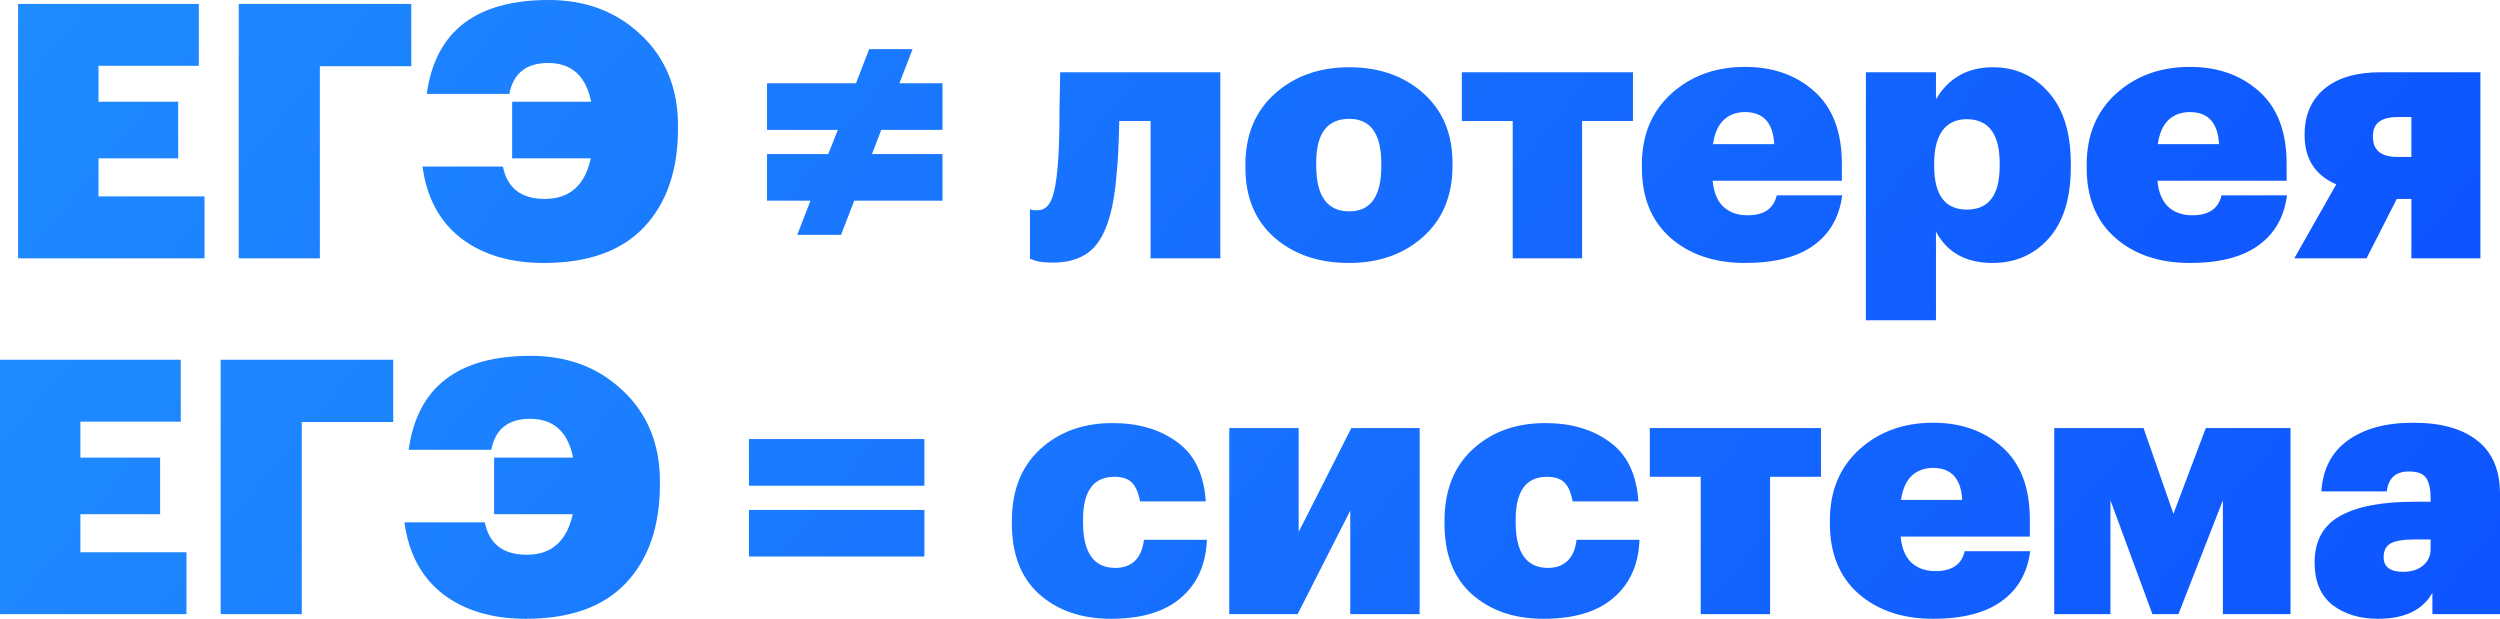 <?xml version="1.0" encoding="UTF-8"?> <svg xmlns="http://www.w3.org/2000/svg" width="2249" height="557" viewBox="0 0 2249 557" fill="none"> <path d="M16.256 3.521H178.869V59.22H88.599V91.55H160.303V142.447H88.599V176.699H183.991V232.397H16.256V3.521ZM214.759 3.521H370.01V59.54H287.743V232.397H214.759V3.521ZM489.234 236.558C459.144 236.558 434.389 229.196 414.97 214.471C395.55 199.533 383.919 177.979 380.078 149.81H452.422C456.263 169.229 468.854 178.939 490.194 178.939C512.388 178.939 526.153 166.775 531.488 142.447H460.745V91.55H531.808C527.113 68.29 514.202 56.659 493.075 56.659C473.442 56.659 461.812 65.942 458.184 84.508H383.919C391.602 28.17 428.201 0 493.716 0C527.007 0 554.642 10.457 576.623 31.371C598.817 52.284 609.914 79.493 609.914 112.998V115.558C609.914 153.118 599.777 182.674 579.504 204.228C559.231 225.781 529.141 236.558 489.234 236.558ZM690.025 74.905H770.052L781.896 44.175H820.949L809.105 74.905H847.837V116.839H792.779L784.457 138.606H847.837V180.54H768.451L756.607 211.27H717.234L729.078 180.54H690.025V138.606H745.084L753.726 116.839H690.025V74.905ZM1004.33 158.453C1002.2 185.128 996.863 204.761 988.326 217.352C979.79 229.943 966.026 236.238 947.033 236.238C940.631 236.238 935.509 235.705 931.668 234.638C929.747 233.998 928.04 233.357 926.546 232.717V188.222L928.146 188.863C928.573 189.076 930.281 189.183 933.268 189.183C938.817 189.183 942.978 186.088 945.752 179.9C948.527 173.498 950.447 163.254 951.514 149.17C952.581 137.859 953.115 121.32 953.115 99.553L953.755 64.982H1097.8V232.397H1035.06V108.836H1006.89C1006.47 129.963 1005.61 146.502 1004.33 158.453ZM1213.83 190.143C1233.04 190.143 1242.64 176.592 1242.64 149.49V147.249C1242.64 120.36 1233.04 106.916 1213.83 106.916C1193.98 106.916 1184.06 120.04 1184.06 146.289V148.849C1184.06 176.379 1193.98 190.143 1213.83 190.143ZM1213.51 236.558C1186.41 236.558 1164.11 228.983 1146.61 213.831C1129.11 198.466 1120.36 177.446 1120.36 150.77V148.209C1120.36 121.534 1129.11 100.3 1146.61 84.508C1164.32 68.503 1186.73 60.5 1213.83 60.5C1240.72 60.5 1262.91 68.29 1280.41 83.868C1297.91 99.447 1306.66 120.36 1306.66 146.609V149.17C1306.66 176.058 1297.81 197.399 1280.09 213.191C1262.59 228.769 1240.4 236.558 1213.51 236.558ZM1469.02 108.836H1423.25V232.397H1360.83V108.836H1315.05V64.982H1469.02V108.836ZM1569.86 236.558C1542.33 236.558 1519.93 228.983 1502.64 213.831C1485.57 198.679 1477.03 177.659 1477.03 150.77V148.209C1477.03 121.534 1485.89 100.193 1503.6 84.188C1521.31 68.183 1543.4 60.18 1569.86 60.18C1595.04 60.18 1615.85 67.543 1632.28 82.267C1648.72 96.992 1656.93 118.653 1656.93 147.249V162.614H1540.73C1541.59 172.644 1544.68 180.326 1550.02 185.662C1555.57 190.997 1562.93 193.664 1572.1 193.664C1586.83 193.664 1595.58 187.689 1598.35 175.738H1657.25C1654.69 195.371 1646.05 210.416 1631.32 220.873C1616.81 231.33 1596.33 236.558 1569.86 236.558ZM1596.11 129.643C1595.04 110.437 1586.3 100.834 1569.86 100.834C1561.97 100.834 1555.46 103.288 1550.34 108.196C1545.43 113.104 1542.33 120.253 1541.05 129.643H1596.11ZM1678.54 64.982H1741.6V89.31C1752.92 70.103 1769.99 60.5 1792.82 60.5C1813.1 60.5 1829.85 68.076 1843.08 83.228C1856.31 98.166 1862.92 119.613 1862.92 147.569V150.13C1862.92 178.086 1856.31 199.533 1843.08 214.471C1829.85 229.196 1812.99 236.558 1792.5 236.558C1768.6 236.558 1751.63 227.169 1741.6 208.389V288.095H1678.54V64.982ZM1740 149.49C1740 175.525 1749.82 188.543 1769.45 188.543C1789.09 188.543 1798.9 175.525 1798.9 149.49V146.929C1798.9 120.467 1788.98 107.236 1769.13 107.236C1759.74 107.236 1752.49 110.65 1747.37 117.479C1742.46 124.308 1740 134.125 1740 146.929V149.49ZM1970 236.558C1942.47 236.558 1920.06 228.983 1902.77 213.831C1885.7 198.679 1877.16 177.659 1877.16 150.77V148.209C1877.16 121.534 1886.02 100.193 1903.73 84.188C1921.45 68.183 1943.53 60.18 1970 60.18C1995.18 60.18 2015.98 67.543 2032.42 82.267C2048.85 96.992 2057.06 118.653 2057.06 147.249V162.614H1940.87C1941.72 172.644 1944.81 180.326 1950.15 185.662C1955.7 190.997 1963.06 193.664 1972.24 193.664C1986.96 193.664 1995.71 187.689 1998.48 175.738H2057.38C2054.82 195.371 2046.18 210.416 2031.46 220.873C2016.94 231.33 1996.46 236.558 1970 236.558ZM1996.24 129.643C1995.18 110.437 1986.43 100.834 1970 100.834C1962.1 100.834 1955.59 103.288 1950.47 108.196C1945.56 113.104 1942.47 120.253 1941.19 129.643H1996.24ZM2156.78 105.315C2142.06 105.315 2134.69 110.97 2134.69 122.281V123.241C2134.69 135.192 2142.06 141.167 2156.78 141.167H2169.27V105.315H2156.78ZM2128.93 232.397H2063.95L2101.72 165.815C2082.73 157.706 2073.23 142.981 2073.23 121.64V120.68C2073.23 103.608 2079.1 90.057 2090.84 80.027C2102.79 69.997 2119.76 64.982 2141.74 64.982H2231.37V232.397H2169.27V178.939H2156.14L2128.93 232.397Z" fill="url(#paint0_linear_165_1007)"></path> <path d="M0 323.627H162.614V379.325H72.344V411.656H144.048V462.553H72.344V496.804H167.736V552.503H0V323.627ZM198.503 323.627H353.754V379.646H271.487V552.503H198.503V323.627ZM472.979 556.664C442.889 556.664 418.134 549.302 398.714 534.577C379.295 519.638 367.664 498.085 363.823 469.915H436.167C440.008 489.335 452.599 499.045 473.939 499.045C496.133 499.045 509.898 486.881 515.233 462.553H444.489V411.656H515.553C510.858 388.395 497.947 376.765 476.82 376.765C457.187 376.765 445.556 386.048 441.929 404.614H367.664C375.347 348.275 411.945 320.106 477.46 320.106C510.751 320.106 538.387 330.563 560.368 351.476C582.562 372.39 593.659 399.599 593.659 433.103V435.664C593.659 473.223 583.522 502.78 563.249 524.333C542.975 545.887 512.885 556.664 472.979 556.664ZM673.77 458.712H831.582V500.646H673.77V458.712ZM673.77 395.011H831.582V436.944H673.77V395.011ZM999.28 556.664C973.031 556.664 951.584 549.302 934.939 534.577C918.507 519.852 910.291 498.725 910.291 471.196V468.635C910.291 441.106 918.827 419.552 935.899 403.974C952.971 388.395 974.632 380.606 1000.88 380.606C1024.14 380.606 1043.45 386.261 1058.82 397.572C1074.4 408.669 1083.04 426.488 1084.75 451.029H1025.53C1024.25 443.56 1021.9 438.012 1018.49 434.384C1015.07 430.756 1009.74 428.942 1002.48 428.942C983.701 428.942 974.312 441.746 974.312 467.355V469.915C974.312 497.231 984.022 510.889 1003.44 510.889C1010.7 510.889 1016.57 508.755 1021.05 504.487C1025.53 500.005 1028.2 493.71 1029.05 485.601H1085.71C1084.85 507.795 1077.07 525.187 1062.34 537.778C1047.83 550.369 1026.81 556.664 999.28 556.664ZM1105.86 552.503V385.087H1168.28V478.558L1215.66 385.087H1277.12V552.503H1214.7V459.352L1167.32 552.503H1105.86ZM1388.47 556.664C1362.22 556.664 1340.78 549.302 1324.13 534.577C1307.7 519.852 1299.48 498.725 1299.48 471.196V468.635C1299.48 441.106 1308.02 419.552 1325.09 403.974C1342.16 388.395 1363.82 380.606 1390.07 380.606C1413.33 380.606 1432.65 386.261 1448.01 397.572C1463.59 408.669 1472.23 426.488 1473.94 451.029H1414.72C1413.44 443.56 1411.09 438.012 1407.68 434.384C1404.26 430.756 1398.93 428.942 1391.67 428.942C1372.89 428.942 1363.5 441.746 1363.5 467.355V469.915C1363.5 497.231 1373.21 510.889 1392.63 510.889C1399.89 510.889 1405.76 508.755 1410.24 504.487C1414.72 500.005 1417.39 493.71 1418.24 485.601H1474.9C1474.05 507.795 1466.26 525.187 1451.53 537.778C1437.02 550.369 1416 556.664 1388.47 556.664ZM1638.14 428.942H1592.37V552.503H1529.95V428.942H1484.17V385.087H1638.14V428.942ZM1738.98 556.664C1711.45 556.664 1689.05 549.088 1671.76 533.937C1654.69 518.785 1646.15 497.765 1646.15 470.876V468.315C1646.15 441.639 1655.01 420.299 1672.72 404.294C1690.43 388.288 1712.52 380.286 1738.98 380.286C1764.16 380.286 1784.97 387.648 1801.4 402.373C1817.83 417.098 1826.05 438.758 1826.05 467.355V482.72H1709.85C1710.71 492.75 1713.8 500.432 1719.14 505.767C1724.68 511.102 1732.05 513.77 1741.22 513.77C1755.95 513.77 1764.7 507.795 1767.47 495.844H1826.37C1823.81 515.477 1815.17 530.522 1800.44 540.979C1785.93 551.436 1765.44 556.664 1738.98 556.664ZM1765.23 449.749C1764.16 430.542 1755.41 420.939 1738.98 420.939C1731.09 420.939 1724.58 423.393 1719.46 428.302C1714.55 433.21 1711.45 440.359 1710.17 449.749H1765.23ZM1898.56 450.069V552.503H1847.98V385.087H1928.33L1955.22 462.233L1984.35 385.087H2060.53V552.503H1999.71V450.069L1959.7 552.503H1936.33L1898.56 450.069ZM2139.2 556.664C2122.77 556.664 2109.11 552.503 2098.23 544.18C2087.56 535.644 2082.22 522.946 2082.22 506.087C2082.22 486.881 2089.69 473.01 2104.63 464.474C2119.78 455.724 2142.3 451.349 2172.17 451.349H2186.58V448.468C2186.58 440.359 2185.3 434.277 2182.74 430.222C2180.18 426.168 2174.95 424.14 2167.05 424.14C2155.1 424.14 2148.49 430.116 2147.21 442.066H2088.31C2089.59 422.006 2097.48 406.748 2111.99 396.291C2126.72 385.621 2146.35 380.286 2170.89 380.286C2195.86 380.286 2215.07 385.621 2228.51 396.291C2242.17 406.961 2249 422.967 2249 444.307V552.503H2188.18V533.296C2179.43 548.875 2163.1 556.664 2139.2 556.664ZM2161.93 514.41C2169.19 514.41 2175.06 512.596 2179.54 508.968C2184.23 505.127 2186.58 500.112 2186.58 493.923V485.28H2173.13C2162.46 485.28 2155 486.454 2150.73 488.802C2146.46 491.149 2144.33 495.31 2144.33 501.286C2144.33 510.035 2150.19 514.41 2161.93 514.41Z" fill="url(#paint1_linear_165_1007)"></path> <defs> <linearGradient id="paint0_linear_165_1007" x1="-493.596" y1="-323.786" x2="1461.13" y2="1273.16" gradientUnits="userSpaceOnUse"> <stop stop-color="#259EFF"></stop> <stop offset="1" stop-color="#0D52FF"></stop> </linearGradient> <linearGradient id="paint1_linear_165_1007" x1="-516.541" y1="-3.681" x2="1443.51" y2="1620.37" gradientUnits="userSpaceOnUse"> <stop stop-color="#259EFF"></stop> <stop offset="1" stop-color="#0D52FF"></stop> </linearGradient> </defs> </svg> 